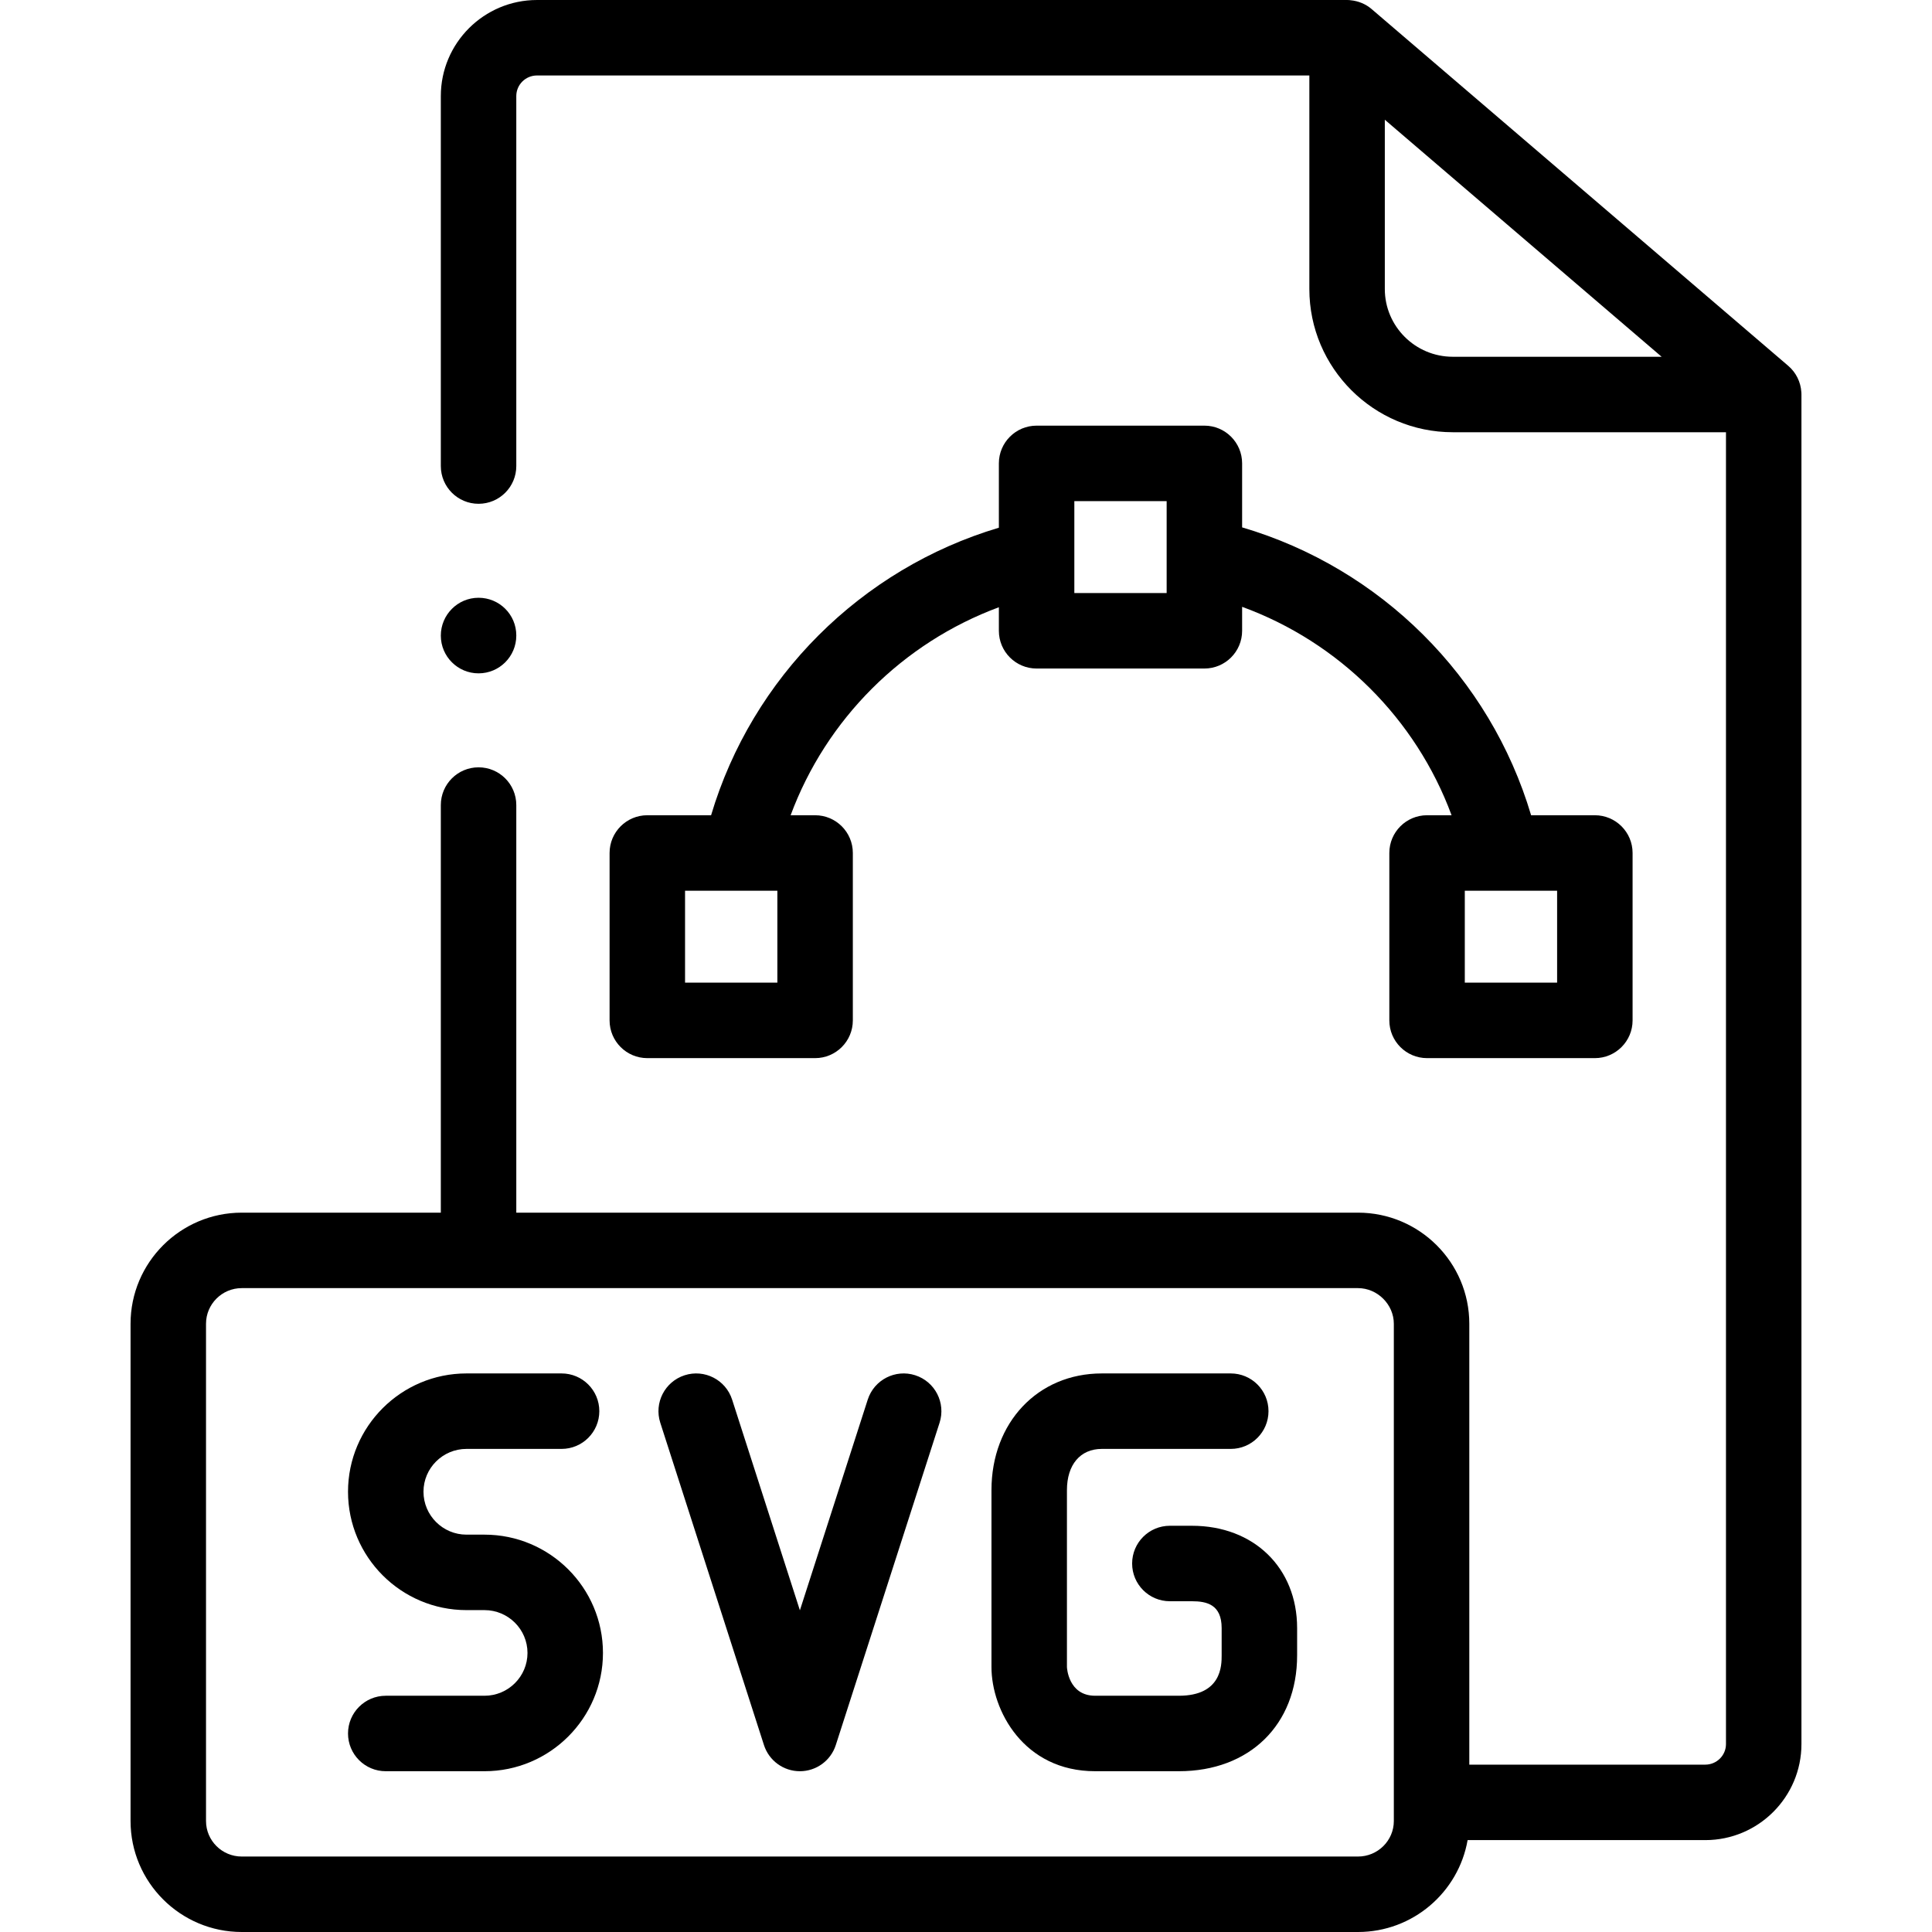 <svg id="Capa_1" enable-background="new 0 0 512 512" height="512" viewBox="0 0 512 512" width="512" xmlns="http://www.w3.org/2000/svg"><g><g><path d="m477.397 104.371c-.001-.073-.003-.145-.006-.218-.004-.087-.01-.17-.017-.251-.171-2.636-1.376-5.161-3.469-6.953l-110.41-94.545c-1.592-1.364-3.535-2.143-5.541-2.337-.243-.043-.555-.067-.963-.067h-.015c-.005 0-.01 0-.016 0h-214.652c-14.052 0-25.485 11.417-25.485 25.45v98.06c0 5.522 4.477 10 10 10s10-4.478 10-10v-98.06c0-3.005 2.46-5.45 5.485-5.45h204.683v56.592c0 20.928 17.054 37.953 38.015 37.953h72.396v347.652c0 3.006-2.461 5.451-5.485 5.451h-62.536v-116.835c0-16.237-13.229-29.447-29.491-29.447h-223.067v-108.017c0-5.522-4.477-10-10-10s-10 4.478-10 10v108.018h-52.763c-16.246 0-29.462 13.21-29.462 29.447v131.768c0 16.221 13.217 29.418 29.462 29.418h295.829c14.529 0 26.629-10.538 29.044-24.352h62.983c14.053 0 25.485-11.417 25.485-25.451v-357.652c.001-.062-.002-.115-.004-.174zm-92.391-9.826c-9.934 0-18.015-8.054-18.015-17.953v-44.863l73.358 62.816zm-15.625 388.036c0 5.193-4.258 9.419-9.491 9.419h-295.83c-5.218 0-9.462-4.226-9.462-9.419v-131.768c0-5.209 4.245-9.447 9.462-9.447h295.829c5.145 0 9.491 4.326 9.491 9.447v131.768z"/><path d="m319.175 112.802h-44.465c-5.522 0-10 4.478-10 10v17.045c-36.551 10.888-65.404 39.717-76.266 76.202h-16.899c-5.523 0-10 4.478-10 10v44.367c0 5.522 4.477 10 10 10h44.465c5.523 0 10-4.478 10-10v-44.367c0-5.522-4.477-10-10-10h-6.485c9.422-25.446 29.685-45.687 55.185-55.121v6.24c0 5.522 4.478 10 10 10h44.465c5.522 0 10-4.478 10-10v-6.352c25.671 9.37 46.06 29.658 55.507 55.233h-6.495c-5.522 0-10 4.478-10 10v44.367c0 5.522 4.478 10 10 10h44.465c5.522 0 10-4.478 10-10v-44.367c0-5.522-4.478-10-10-10h-16.894c-10.878-36.625-39.852-65.487-76.583-76.287v-16.96c0-5.523-4.478-10-10-10zm-113.165 147.614h-24.465v-24.367h14.606c.012 0 .024.002.036.002.015 0 .03-.002.045-.002h9.777v24.367zm103.165-113.03v.067 9.714h-24.465v-9.706c0-.015 0-.031 0-.046v-14.614h24.465zm79.012 88.663h9.777c.015 0 .03.002.045.002.012 0 .024-.002.036-.002h14.606v24.367h-24.465v-24.367z"/><path d="m128.396 406.697h-4.773c-6.283 0-11.395-5.103-11.395-11.375 0-6.257 5.111-11.347 11.395-11.347h25.202c5.523 0 10-4.478 10-10s-4.477-10-10-10h-25.202c-17.311 0-31.395 14.063-31.395 31.347 0 17.3 14.083 31.375 31.395 31.375h4.773c6.283 0 11.395 5.09 11.395 11.347s-5.111 11.348-11.395 11.348h-26.168c-5.523 0-10 4.478-10 10s4.477 10 10 10h26.168c17.311 0 31.395-14.063 31.395-31.348-.001-17.284-14.084-31.347-31.395-31.347z"/><path d="m315.879 404.345h-5.853c-5.522 0-10 4.478-10 10s4.478 10 10 10h5.853c3.893 0 7.871.846 7.871 7.122v7.229c0 2.646 0 10.695-11.337 10.695h-22.19c-7.152 0-7.474-7.529-7.474-7.605v-46.89c0-6.736 3.539-10.921 9.235-10.921h34.18c5.522 0 10-4.478 10-10s-4.478-10-10-10h-34.18c-16.94 0-29.235 13.004-29.235 30.921v46.89c0 11.463 8.523 27.605 27.474 27.605h22.19c18.743 0 31.337-12.336 31.337-30.695v-7.229c0-15.969-11.461-27.122-27.871-27.122z"/><path d="m242.543 364.457c-5.255-1.692-10.891 1.198-12.583 6.454l-17.979 55.838-17.96-55.836c-1.691-5.257-7.325-8.146-12.582-6.457-5.258 1.691-8.149 7.324-6.458 12.582l27.475 85.416c1.33 4.134 5.175 6.937 9.518 6.938h.001c4.342 0 8.188-2.802 9.519-6.936l27.503-85.416c1.692-5.257-1.197-10.891-6.454-12.583z"/><path d="m126.823 178.443c5.523 0 10-4.478 10-10v-.057c0-5.522-4.477-9.972-10-9.972s-10 4.506-10 10.028 4.477 10.001 10 10.001z"/></g></g></svg>